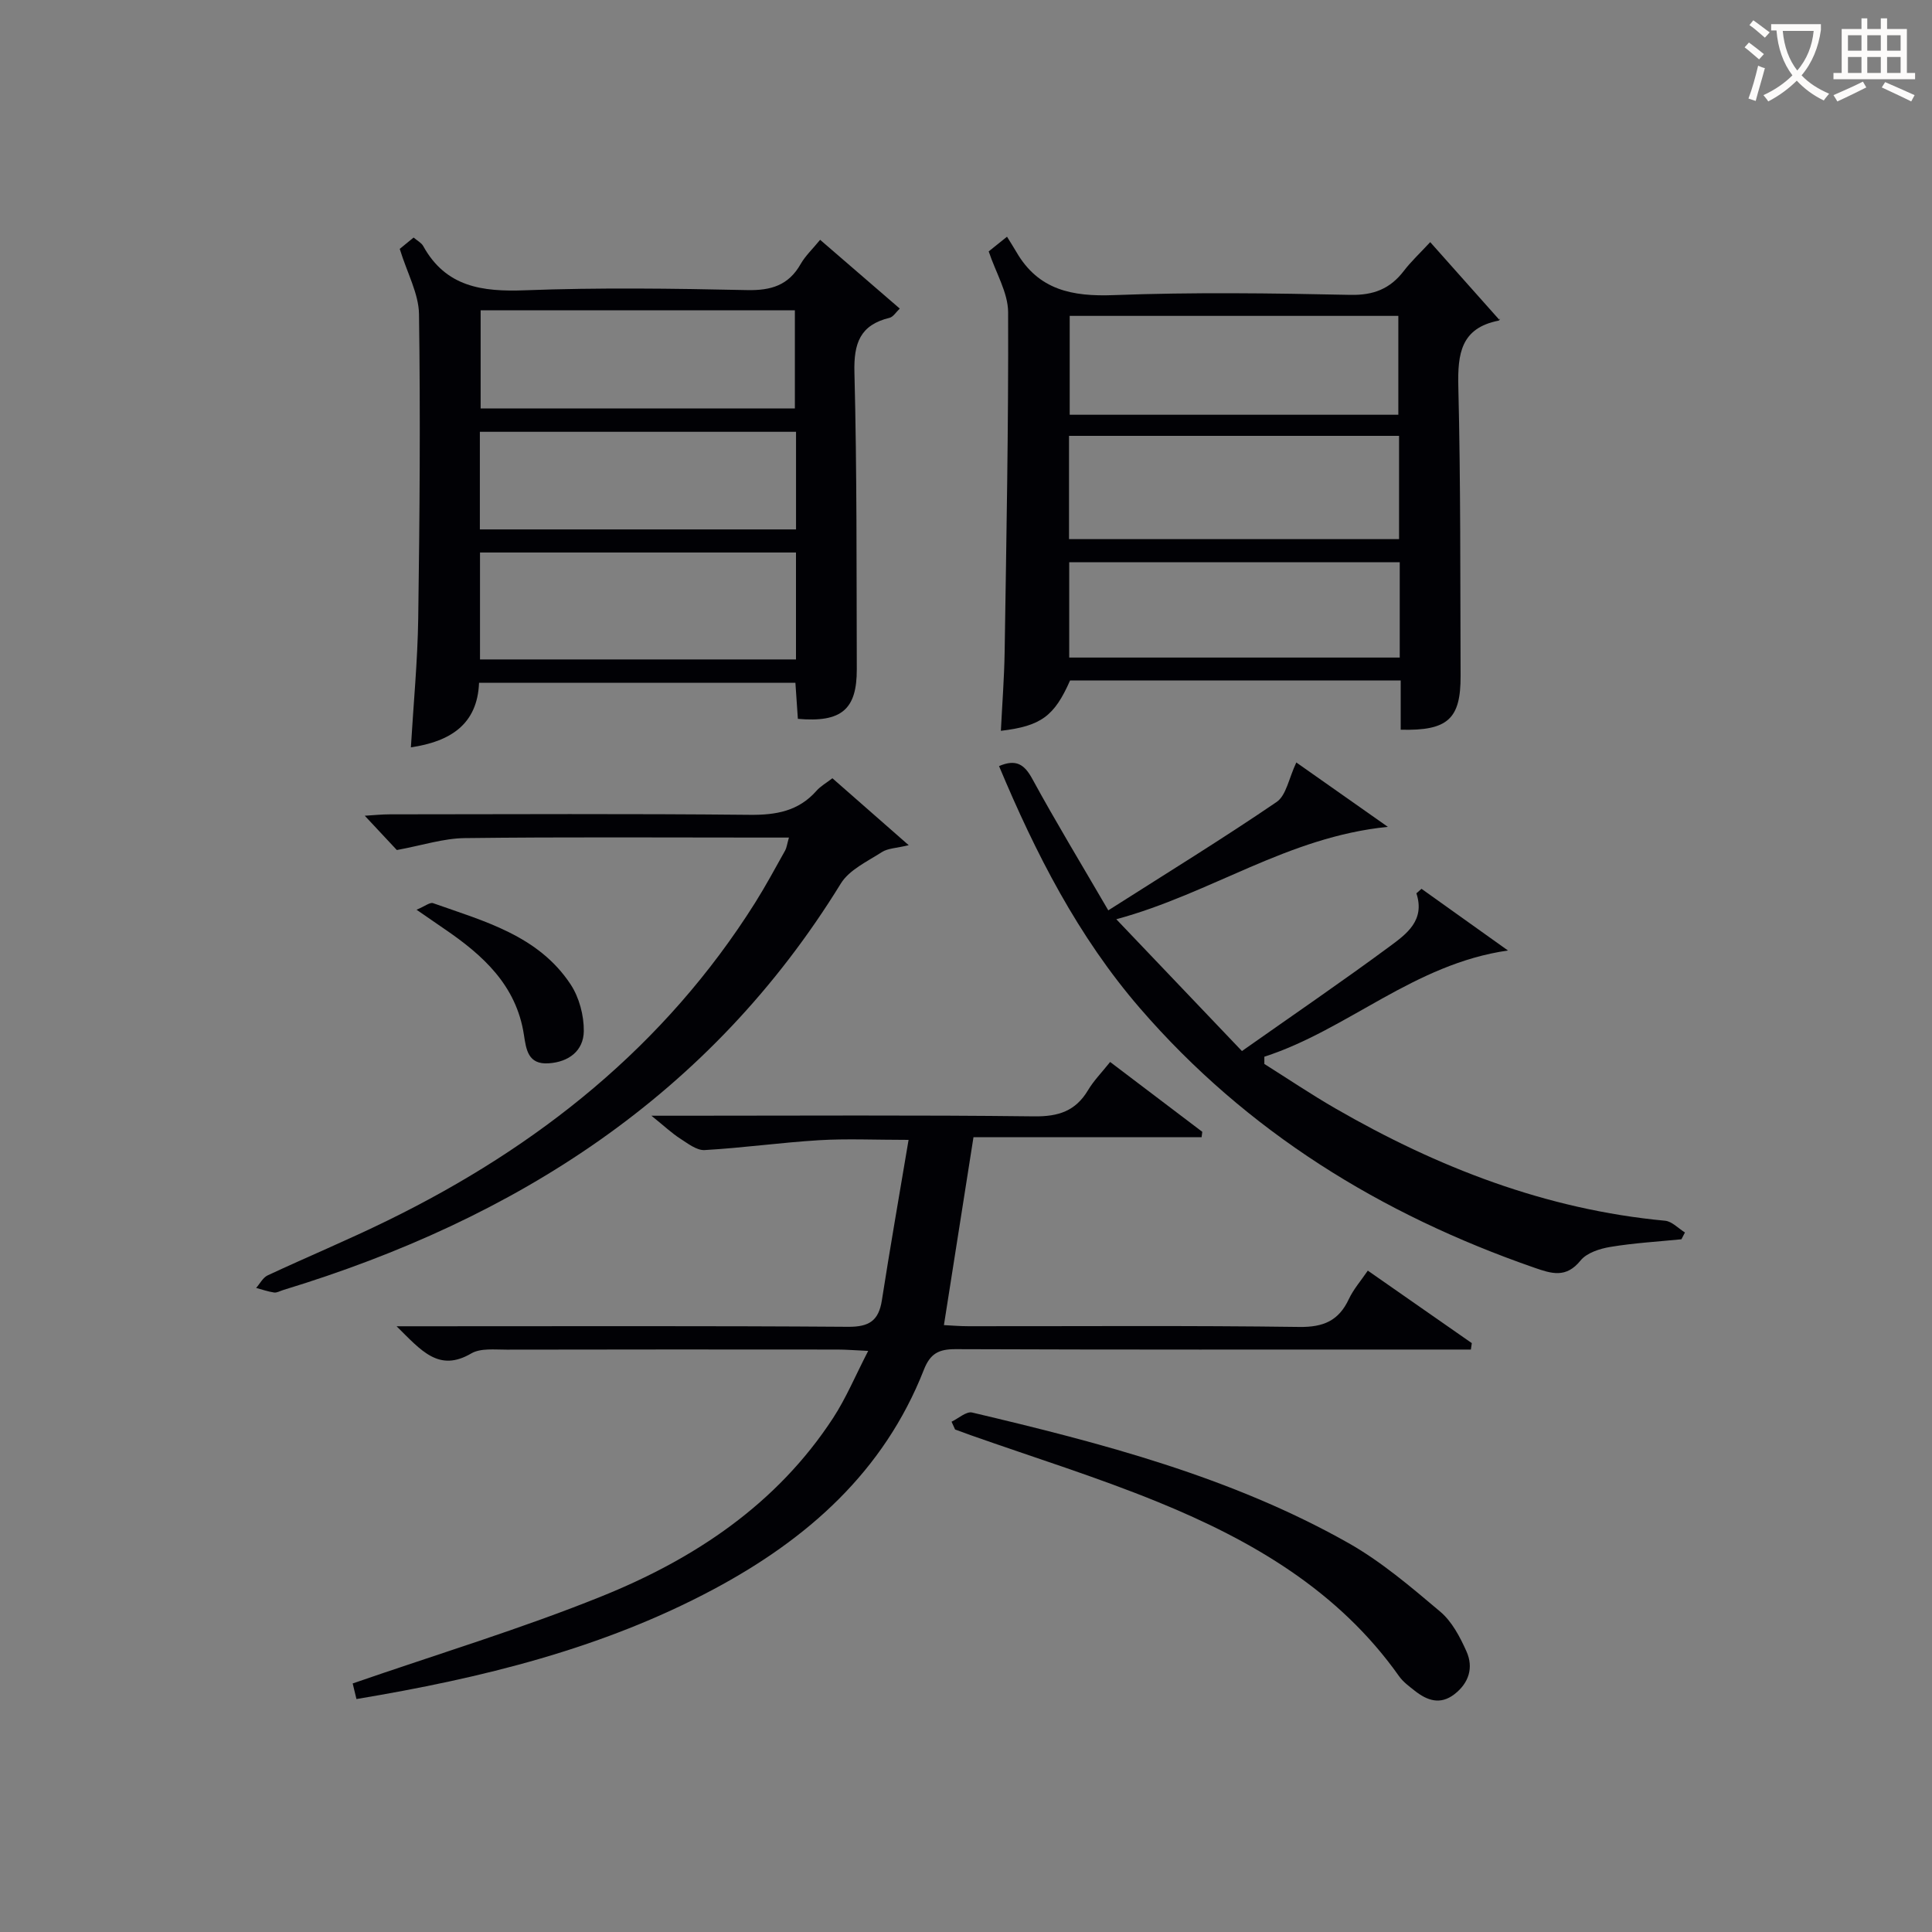 <svg enable-background="new 0 0 400 400" viewBox="0 0 400 400" xmlns="http://www.w3.org/2000/svg"><rect x="0" y="0" width="400" height="400" fill="#808080" stroke="none"/><g fill="#010105"><path d="m304.53 279.41c-1.91 0-3.81 0-5.72 0-33.66 0-67.31.05-100.97-.08-3.46-.01-5.24.88-6.57 4.28-8.28 21.09-24.12 35.08-43.6 45.47-23.01 12.27-47.91 18.36-73.87 22.69-.38-1.55-.7-2.88-.78-3.23 17.53-6.07 34.85-11.3 51.57-18.05 19.24-7.76 36.27-19.08 47.91-36.93 2.67-4.1 4.58-8.7 7.25-13.87-2.85-.13-4.6-.28-6.36-.28-22.83-.02-45.65-.03-68.48.02-2.48.01-5.41-.35-7.35.79-6.71 3.92-10.31-.56-15.45-5.63h6.52c28.99 0 57.98-.1 86.97.11 4.34.03 6.32-1.26 6.98-5.47 1.68-10.78 3.57-21.54 5.53-33.23-7.04 0-12.82-.28-18.56.07-7.9.48-15.77 1.59-23.67 2.04-1.65.09-3.5-1.38-5.09-2.4-1.67-1.07-3.13-2.46-5.92-4.71h6.27c24.33 0 48.65-.16 72.98.13 5.01.06 8.56-1.09 11.14-5.41 1.17-1.97 2.83-3.65 4.58-5.85 6.47 4.91 12.78 9.68 19.08 14.46-.05.37-.1.74-.14 1.11-15.72 0-31.45 0-47.23 0-2.1 13.34-4.07 25.88-6.12 38.91 1.59.08 3.33.23 5.08.23 22.83.02 45.66-.16 68.48.15 5.01.07 8.17-1.28 10.27-5.76.96-2.05 2.51-3.81 3.93-5.9 7.38 5.15 14.45 10.08 21.53 15.01-.06.44-.12.88-.19 1.33z"/><path d="m82.76 51.53c.52-.43 1.64-1.34 2.87-2.35.79.67 1.62 1.09 1.99 1.76 4.7 8.5 12.22 9.49 21.08 9.16 15.3-.58 30.64-.37 45.95-.04 4.98.11 8.6-.97 11.12-5.4.97-1.7 2.47-3.1 4.03-5.01 5.46 4.72 10.84 9.36 16.49 14.24-.77.72-1.35 1.72-2.12 1.91-6.1 1.48-7.43 5.26-7.27 11.31.53 20.47.42 40.95.49 61.42.03 8.37-3.17 11.09-12.2 10.3-.16-2.36-.33-4.77-.51-7.46-21.79 0-43.37 0-65.5 0-.34 8.63-5.97 12.16-14.11 13.36.53-8.96 1.39-17.85 1.52-26.76.3-20.97.46-41.96.16-62.93-.06-4.23-2.42-8.43-3.99-13.51zm82.04 62.86c-22.15 0-43.81 0-65.42 0v22.14h65.42c0-7.52 0-14.64 0-22.14zm-65.29-50.15v20.32h65.06c0-7.01 0-13.59 0-20.32-21.78 0-43.2 0-65.06 0zm65.3 25.16c-22.14 0-43.82 0-65.46 0v20.21h65.46c0-6.87 0-13.34 0-20.21z"/><path d="m290 151.08c0-3.46 0-6.59 0-10.2-23 0-45.69 0-68.45 0-3.26 7.39-6.01 9.44-14.33 10.43.27-5.46.69-10.87.78-16.29.36-23.46.81-46.92.72-70.38-.02-4.06-2.52-8.1-4.02-12.59.67-.53 1.79-1.43 3.79-3.04.69 1.13 1.34 2.12 1.93 3.14 4.57 7.91 11.57 9.28 20.19 8.95 16.3-.62 32.64-.4 48.95-.05 4.83.1 8.24-1.25 11.08-4.95 1.49-1.95 3.31-3.64 5.47-5.97 4.84 5.44 9.44 10.61 14.29 16.06.34-.55.15.14-.16.2-7.76 1.54-8.47 6.82-8.31 13.62.49 19.97.39 39.96.47 59.94.03 8.9-2.64 11.38-12.4 11.13zm-68.67-60.84v21.38h68.33c0-7.3 0-14.22 0-21.38-22.83 0-45.39 0-68.33 0zm68.18-4.37c0-7.19 0-13.89 0-20.47-22.96 0-45.5 0-68.04 0v20.47zm.29 30.53c-23.14 0-45.82 0-68.43 0v19.74h68.43c0-6.75 0-13.05 0-19.74z"/><path d="m257.13 217.61c10.83-7.63 20.85-14.47 30.61-21.68 3.44-2.54 7.36-5.37 5.51-10.98.35-.31.7-.62 1.06-.93 5.97 4.26 11.94 8.52 17.9 12.77-19.47 2.78-33.16 16.4-50.44 21.99v1.5c4.87 3.07 9.66 6.29 14.64 9.17 21.23 12.26 43.67 20.98 68.32 23.29 1.44.13 2.75 1.59 4.12 2.43-.24.47-.49.94-.73 1.41-4.91.49-9.85.77-14.71 1.58-2.19.36-4.88 1.22-6.17 2.81-3.01 3.72-5.99 2.74-9.64 1.47-31.71-11.03-59.44-28.1-81.55-53.66-12.85-14.86-21.65-32.12-29.21-50.17 3.51-1.5 5.24-.39 6.9 2.67 4.82 8.84 10.05 17.46 15.72 27.2 12.34-7.86 23.78-14.89 34.85-22.44 2-1.36 2.52-4.9 4.08-8.18 5.74 4.03 11.7 8.23 18.95 13.33-20.82 2.09-36.46 13.77-56.22 19.13 9.16 9.62 17.36 18.22 26.01 27.29z"/><path d="m82.16 175.99c-1.43-1.53-3.79-4.05-6.64-7.1 1.84-.11 3.52-.29 5.19-.29 24.83-.02 49.66-.15 74.48.1 5.48.06 10.12-.75 13.85-4.97.85-.97 2.05-1.63 3.3-2.6 5.07 4.45 10.02 8.79 15.8 13.86-2.58.62-4.33.63-5.56 1.43-3.01 1.94-6.75 3.66-8.5 6.51-27 43.88-67.22 69.46-115.43 84.15-.64.19-1.3.6-1.9.52-1.26-.18-2.48-.62-3.72-.95.79-.88 1.4-2.14 2.39-2.6 8.27-3.86 16.71-7.37 24.9-11.39 31.11-15.23 57.37-36.13 76.03-65.77 2.21-3.52 4.18-7.19 6.21-10.81.3-.54.37-1.22.78-2.67-2.13 0-3.88 0-5.62 0-20.5 0-40.99-.14-61.49.11-4.43.05-8.83 1.51-14.07 2.47z"/><path d="m197.01 294.35c1.43-.68 3.06-2.19 4.27-1.9 26.85 6.34 53.56 13.3 77.81 26.97 6.87 3.87 13.03 9.14 19.1 14.26 2.42 2.04 4.1 5.25 5.43 8.23 1.5 3.35.5 6.55-2.51 8.87-2.92 2.25-5.63 1.3-8.18-.71-1.16-.92-2.43-1.84-3.27-3.03-12.51-17.69-30.39-28.09-49.83-36.03-12.72-5.2-25.89-9.29-38.86-13.87-1.08-.38-2.16-.78-3.23-1.18-.25-.54-.49-1.07-.73-1.61z"/><path d="m86.24 188.35c1.76-.73 2.78-1.59 3.42-1.36 10.59 3.75 21.81 6.7 28.48 16.82 1.78 2.7 2.77 6.44 2.73 9.69-.06 4.06-3.12 6.39-7.31 6.65-4.24.27-4.62-2.85-5.09-5.91-1.57-10.27-8.51-16.51-16.51-21.95-1.61-1.1-3.21-2.21-5.72-3.94z"/></g><path d="m362.1 8.8c1.1.8 2.1 1.6 3.1 2.4l-1 1.1c-1.3-1.1-2.3-2-3-2.5zm1.9 4.8c.5.2.9.4 1.4.5-.6 2.3-1.3 4.5-1.9 6.8l-1.5-.5c.8-2.1 1.4-4.3 2-6.8zm-1-9.4c1.3.9 2.4 1.8 3.4 2.5l-1 1.1c-1.4-1.2-2.4-2.1-3.2-2.6zm3.7 2.2v-1.4h10.3v1.2c-.5 3.6-1.8 6.8-4 9.4 1.5 1.6 3.4 2.8 5.7 3.8-.3.4-.7.8-1.1 1.4-2.3-1.1-4.1-2.5-5.6-4.1-1.6 1.6-3.6 3.1-5.9 4.3-.3-.5-.7-.9-1-1.3 2.4-1.1 4.4-2.5 6-4.1-1.9-2.5-3-5.6-3.3-9.3h-1.1zm8.8 0h-6.4c.3 3.3 1.3 6 3 8.2 2-2.3 3.1-5.1 3.4-8.2z" fill="#fcfbfa"/><path d="m385.3 3.8h1.3v2.2h2.8v-2.2h1.3v2.2h4.1v9.1h1.7v1.3h-16.9v-1.3h1.7v-9.1h4.1v-2.2zm.4 13.1.7 1.2c-1.8.9-3.8 1.9-6 2.9-.2-.4-.5-.8-.8-1.3 2.3-1 4.3-1.9 6.1-2.8zm-3.1-6.4h2.8v-3.2h-2.8zm0 4.6h2.8v-3.3h-2.8zm4-4.6h2.8v-3.2h-2.8zm0 4.6h2.8v-3.3h-2.8zm3.7 1.9c2.1.9 4.1 1.8 6.1 2.7l-.7 1.3c-2.2-1.1-4.2-2-6.1-2.9zm3.2-9.7h-2.8v3.2h2.8zm-2.8 7.8h2.8v-3.3h-2.8z" fill="#fcfbfa"/></svg>